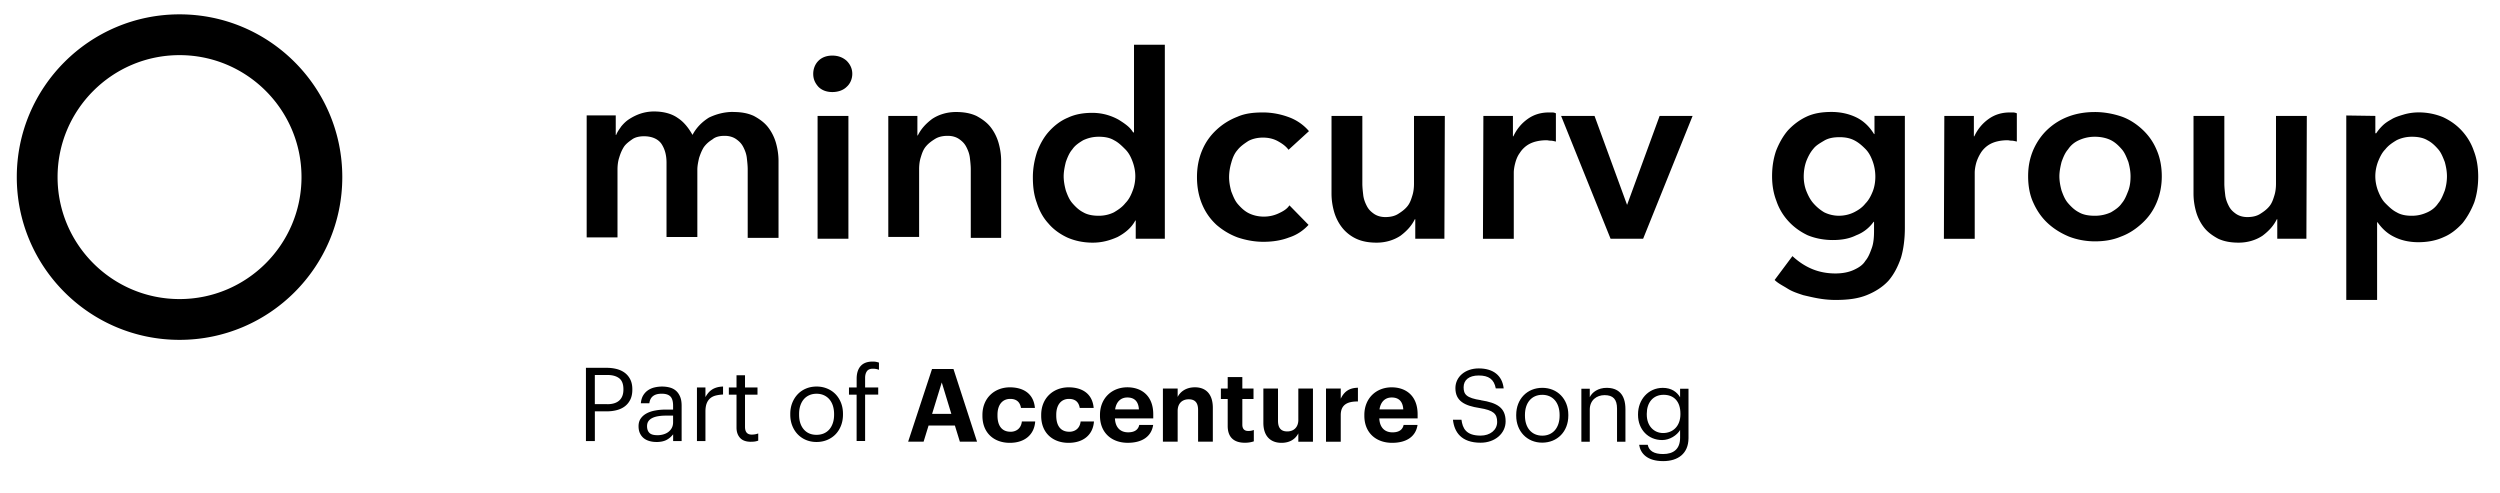 <svg xmlns="http://www.w3.org/2000/svg" aria-label="mindcurv group" fill="currentColor" role="img" viewBox="0 0 883.24 174.31"><path d="M567.68 137.02c-3.08 0-5.16 1.54-6.02 3.29v-2.97h-2.97v18.73h2.97v-11.35c0-3.37 2.47-5.12 5.23-5.12 3.01 0 4.4 1.47 4.4 4.76v11.71h2.97v-11.49c0-5.44-2.72-7.55-6.59-7.55zm25.89.33v3.01c-1.07-1.83-3.01-3.33-6.12-3.33-5.16 0-8.74 4.23-8.74 9.31v.25c0 5.16 3.62 8.88 8.52 8.88 2.72 0 5.26-1.72 6.34-3.54v2.72c0 4.01-2.33 5.76-6.02 5.76-3.19 0-4.98-1.11-5.41-3.26h-3.04c.5 3.15 2.94 5.76 8.49 5.76 5.23 0 8.92-2.65 8.95-8.09v-17.47h-2.97zm.11 9.02c0 4.19-2.65 6.62-6.12 6.62-3.15 0-5.76-2.43-5.76-6.52v-.29c0-3.94 2.22-6.7 5.94-6.7s5.94 2.43 5.94 6.62v.25zm-70.43-4.98c-5.23-.79-6.16-2.08-6.16-4.58s1.83-4.15 5.34-4.15 5.41 1.32 6.02 4.55h2.79c-.5-4.55-3.69-7.05-8.81-7.05-4.83 0-8.24 3.01-8.24 6.95 0 4.55 3.19 6.23 8.56 7.05 4.87.79 6.19 2.01 6.19 4.91s-2.54 4.83-5.84 4.83c-5.16 0-6.37-2.58-6.77-5.62h-3.01c.47 4.37 2.94 8.13 9.77 8.13 5.08 0 8.84-3.26 8.84-7.55 0-4.83-3.01-6.55-8.7-7.45zm21.62-4.37c-5.3 0-9.2 3.94-9.2 9.56v.29c0 5.48 3.83 9.52 9.17 9.52s9.24-3.9 9.24-9.56v-.29c0-5.62-3.9-9.52-9.2-9.52zm6.13 9.85c0 4.23-2.36 7.05-6.12 7.05s-6.12-2.79-6.12-7.05v-.29c0-4.3 2.36-7.09 6.12-7.09s6.12 2.79 6.12 7.13v.25z"></path><path d="M377.77 152.53c-2.91 0-4.6-1.94-4.6-5.71v-.29c0-3.59 1.8-5.6 4.49-5.6 2.12 0 3.45 1.01 3.81 3.2h4.92c-.47-5.39-4.49-7.29-8.84-7.29-5.35 0-9.7 3.7-9.7 9.77v.29c0 6.14 4.17 9.55 9.66 9.55s8.69-3.09 8.98-7.54h-4.71c-.25 2.41-1.94 3.63-4.02 3.63zm-20.76 0c-2.91 0-4.6-1.94-4.6-5.71v-.29c0-3.59 1.8-5.6 4.49-5.6 2.12 0 3.45 1.01 3.81 3.2h4.92c-.47-5.39-4.49-7.29-8.84-7.29-5.35 0-9.7 3.7-9.7 9.77v.29c0 6.14 4.17 9.55 9.66 9.55s8.69-3.09 8.98-7.54h-4.71c-.25 2.41-1.94 3.63-4.02 3.63zm-27.73-22.16l-8.44 25.68h5.46l1.76-5.71h9.3l1.76 5.71h6.07l-8.33-25.68h-7.58zm.03 15.84l3.41-11.1 3.38 11.1h-6.79zm171.53.18c0-6.72-4.31-9.55-9.16-9.55-5.46 0-9.66 3.84-9.66 9.77v.29c0 6 4.13 9.55 9.81 9.55 5.14 0 8.37-2.26 8.98-6.32h-4.92c-.32 1.58-1.51 2.62-3.92 2.62-2.84 0-4.53-1.8-4.67-4.92h13.54v-1.44zm-13.47-1.76c.4-2.66 1.98-4.2 4.31-4.2 2.48 0 3.92 1.36 4.09 4.2h-8.41zm-13.69-3.77v-3.59h-5.21v18.79h5.21v-9.41c0-3.59 2.23-4.85 6.07-4.81v-4.85c-3.05.04-4.89 1.36-6.07 3.88zm-75.4-4.03c-5.46 0-9.66 3.84-9.66 9.77v.29c0 6 4.13 9.55 9.81 9.55 5.14 0 8.37-2.26 8.98-6.32h-4.92c-.32 1.58-1.51 2.62-3.92 2.62-2.84 0-4.53-1.8-4.67-4.92h13.54v-1.44c0-6.72-4.31-9.55-9.16-9.55zm-4.31 7.8c.4-2.66 1.98-4.2 4.31-4.2 2.48 0 3.92 1.36 4.09 4.2h-8.41zm64.73 3.66c0 2.77-1.72 4.13-3.92 4.13s-3.27-1.22-3.27-3.77v-11.39h-5.17v12.11c0 4.92 2.73 7.08 6.39 7.08 3.09 0 4.99-1.44 5.96-3.34v2.95h5.17v-18.79h-5.17v11.03zm-36.53-11.46c-3.13 0-5.17 1.54-6.11 3.41v-2.98h-5.21v18.79h5.21V145.2c0-2.77 1.69-4.13 3.92-4.13s3.3 1.22 3.3 3.77v11.21h5.21v-11.96c0-5.03-2.62-7.26-6.32-7.26zm16.74 13.19v-9.05h3.95v-3.7h-3.95v-4.06h-5.17v4.06h-2.41v3.7h2.41v9.52c0 3.92 2.12 5.93 6.07 5.93 1.4 0 2.44-.25 3.16-.5v-4.02c-.61.25-1.19.36-1.98.36-1.33 0-2.08-.72-2.08-2.23zM207.01 129.95h7.35c1.23 0 2.39.14 3.49.42 1.1.28 2.06.73 2.88 1.34.82.62 1.47 1.4 1.95 2.36s.72 2.11.72 3.46v.14c0 1.38-.24 2.55-.72 3.52-.48.97-1.13 1.76-1.95 2.38-.82.62-1.78 1.06-2.88 1.34-1.1.28-2.26.42-3.49.42h-4.2v10.49h-3.15v-25.88zm7.56 12.85c1.86 0 3.27-.44 4.23-1.32.96-.88 1.45-2.15 1.45-3.82v-.15c0-1.83-.51-3.13-1.52-3.89-1.01-.76-2.4-1.14-4.16-1.14h-4.42v10.31h4.42zM231.9 156.15c-.87 0-1.69-.11-2.46-.33s-1.44-.55-2.01-1.01c-.57-.46-1.01-1.04-1.34-1.74-.33-.7-.49-1.53-.49-2.5 0-1.09.26-2 .8-2.75.53-.75 1.24-1.35 2.12-1.81.88-.46 1.89-.79 3.04-.99 1.15-.21 2.32-.31 3.53-.31h2.71v-1.37c0-1.51-.31-2.59-.94-3.25-.63-.66-1.66-.99-3.11-.99-2.61 0-4.05 1.12-4.34 3.37h-3c.1-1.09.37-2 .81-2.75.45-.75 1.01-1.36 1.7-1.83s1.46-.81 2.32-1.01c.86-.2 1.74-.31 2.66-.31s1.76.1 2.61.31c.84.21 1.58.57 2.21 1.09.63.52 1.13 1.21 1.52 2.08.39.87.58 1.97.58 3.29v12.49h-3v-2.39c-.7.89-1.51 1.57-2.42 2.03-.92.46-2.08.69-3.47.69zm.29-2.39c.8 0 1.54-.1 2.23-.31.69-.2 1.28-.5 1.77-.89s.89-.86 1.18-1.43c.29-.57.43-1.21.43-1.94v-2.35h-2.61c-.94 0-1.82.07-2.62.2s-1.51.34-2.1.63c-.59.29-1.05.67-1.38 1.14-.33.47-.49 1.06-.49 1.76 0 .99.26 1.77.8 2.33.53.57 1.46.85 2.79.85zM246.23 136.9h3v3.4c.29-.53.62-1.02.99-1.47.37-.45.8-.83 1.29-1.16.48-.33 1.05-.58 1.7-.78.65-.19 1.4-.3 2.24-.33v2.82c-.94.05-1.8.17-2.57.36-.77.19-1.43.52-1.97.98-.54.46-.96 1.07-1.25 1.83-.29.76-.43 1.72-.43 2.88v10.39h-3v-18.93zM265.31 156.08c-1.74 0-3.02-.46-3.85-1.38-.83-.92-1.25-2.12-1.25-3.62v-11.65h-2.71v-2.53h2.71v-4.31h3v4.31h4.41v2.53h-4.41v11.36c0 1.83.78 2.75 2.35 2.75.48 0 .9-.04 1.27-.11a7.4 7.4 0 001.05-.29v2.53c-.31.12-.66.22-1.05.29-.39.07-.89.11-1.52.11zM288.47 156.15c-1.35 0-2.59-.24-3.73-.72a8.702 8.702 0 01-2.93-2.01c-.82-.86-1.46-1.88-1.92-3.06-.46-1.18-.69-2.46-.69-3.84v-.29c0-1.42.24-2.73.71-3.91s1.12-2.2 1.94-3.06 1.8-1.52 2.93-1.99c1.13-.47 2.38-.71 3.73-.71s2.56.24 3.71.71 2.13 1.13 2.95 1.97c.82.85 1.47 1.86 1.94 3.04s.71 2.49.71 3.91v.29c0 1.42-.24 2.73-.71 3.93-.47 1.19-1.12 2.21-1.95 3.06-.83.85-1.82 1.5-2.95 1.97-1.13.47-2.38.71-3.73.71zm.03-2.53c.94 0 1.8-.17 2.57-.5.77-.34 1.42-.82 1.95-1.44s.94-1.37 1.23-2.25c.29-.88.43-1.84.43-2.9v-.25c0-1.08-.15-2.06-.43-2.95-.29-.89-.71-1.64-1.25-2.27a5.57 5.57 0 00-1.95-1.44c-.76-.34-1.61-.51-2.55-.51s-1.8.17-2.57.51c-.77.34-1.42.82-1.95 1.44s-.94 1.37-1.23 2.25c-.29.88-.43 1.85-.43 2.93v.29c0 2.16.55 3.88 1.65 5.17 1.1 1.28 2.61 1.93 4.54 1.93zM302.65 139.43h-2.71v-2.53h2.71v-3.08c0-1.93.47-3.43 1.41-4.49s2.35-1.59 4.23-1.59c.48 0 .88.03 1.19.09.31.06.66.15 1.05.27v2.56c-.26-.12-.59-.22-.96-.29-.37-.07-.77-.11-1.18-.11-.99 0-1.7.3-2.12.9-.42.6-.63 1.38-.63 2.34v3.38h4.63v2.53h-4.63v16.39h-3v-16.39zM259.1 39.57c2.91 0 5.21.46 7.21 1.38 1.99 1.07 3.68 2.3 4.91 3.83 1.23 1.53 2.3 3.53 2.91 5.67.61 2.15.92 4.29.92 6.44v27.14h-10.89V59.8c0-1.23-.15-2.61-.31-3.99-.15-1.38-.61-2.61-1.23-3.83s-1.38-1.99-2.45-2.76-2.45-1.23-4.14-1.23-3.22.31-4.29 1.23c-1.23.77-2.15 1.53-3.07 2.76-.77 1.23-1.23 2.45-1.69 3.83-.31 1.38-.61 2.76-.61 4.14v23.77h-10.89V57.5c0-2.76-.61-4.91-1.84-6.75-1.23-1.69-3.37-2.61-6.13-2.61-1.53 0-3.07.31-4.14 1.07s-2.15 1.53-2.91 2.61c-.77 1.23-1.23 2.3-1.69 3.83-.46 1.38-.61 2.91-.61 4.29v23.92h-10.89V40.77h10.27v6.9h.15c.46-1.23 1.23-2.15 1.84-3.07.92-1.07 1.69-1.84 2.91-2.61 1.23-.77 2.45-1.38 3.83-1.84 1.38-.46 3.07-.77 4.75-.77 3.37 0 6.29.77 8.43 2.3 2.15 1.38 3.83 3.53 5.21 5.98 1.38-2.61 3.37-4.6 5.83-6.13 2.61-1.23 5.37-1.99 8.59-1.99zM287.31 26.08c0-1.69.61-3.37 1.84-4.6 1.23-1.23 2.91-1.84 4.91-1.84s3.68.61 5.06 1.84c1.23 1.23 1.99 2.76 1.99 4.6s-.77 3.53-1.99 4.6c-1.23 1.23-3.07 1.84-5.06 1.84s-3.68-.61-4.91-1.84c-1.23-1.38-1.84-2.76-1.84-4.6zm1.54 14.87h10.89v43.4h-10.89v-43.4zM313.84 40.95h10.27v6.9h.15c1.07-2.15 2.61-3.99 5.06-5.83 2.3-1.53 5.21-2.45 8.43-2.45 2.91 0 5.21.46 7.21 1.38 1.99 1.07 3.68 2.3 4.91 3.83 1.23 1.53 2.3 3.53 2.91 5.67.61 2.15.92 4.29.92 6.44v27.14h-10.73V59.8c0-1.23-.15-2.61-.31-3.99-.15-1.38-.61-2.61-1.23-3.83s-1.38-1.99-2.45-2.76c-1.07-.77-2.45-1.23-4.14-1.23s-3.22.31-4.45 1.07-2.3 1.53-3.22 2.61c-.92 1.07-1.38 2.3-1.84 3.83-.46 1.38-.61 2.91-.61 4.29v23.92h-10.89V40.93zM375.79 62.27c0 1.69.31 3.37.77 5.06.61 1.69 1.23 3.22 2.3 4.45s2.3 2.45 3.83 3.22c1.53.92 3.53 1.23 5.52 1.23s3.83-.46 5.37-1.23c1.53-.92 2.91-1.84 3.99-3.22 1.23-1.23 1.99-2.76 2.61-4.45.61-1.53.92-3.37.92-5.06s-.31-3.37-.92-5.06c-.61-1.69-1.38-3.22-2.61-4.45s-2.45-2.45-3.99-3.22c-1.53-.92-3.37-1.23-5.37-1.23-2.15 0-3.83.46-5.52 1.23-1.53.92-2.91 1.84-3.83 3.22-1.07 1.23-1.69 2.76-2.3 4.45-.46 1.84-.77 3.53-.77 5.06zm35.73 22.08h-10.27v-6.44h-.15c-1.38 2.61-3.68 4.45-6.29 5.83-2.76 1.23-5.52 1.99-8.74 1.99s-6.29-.61-9.05-1.84c-2.61-1.23-4.91-2.91-6.59-4.91-1.84-1.99-3.22-4.45-4.14-7.36-1.07-2.91-1.38-5.83-1.38-9.05s.61-6.29 1.53-9.05c1.07-2.76 2.45-5.21 4.29-7.21 1.84-1.99 3.99-3.68 6.59-4.75 2.61-1.23 5.52-1.69 8.59-1.69 1.99 0 3.83.31 5.37.77s2.91 1.07 3.99 1.69c1.23.77 2.15 1.38 3.07 2.15.92.77 1.53 1.53 1.99 2.3h.31V15.8h10.89v68.55zM455.23 52.91c-.92-1.23-2.15-2.15-3.83-3.07-1.69-.92-3.53-1.23-5.21-1.23-1.99 0-3.83.46-5.21 1.23-1.38.92-2.76 1.84-3.83 3.22-1.07 1.23-1.69 2.76-2.15 4.45-.46 1.53-.77 3.37-.77 5.06s.31 3.37.77 5.06c.61 1.53 1.23 3.22 2.3 4.45s2.3 2.45 3.83 3.22 3.37 1.23 5.37 1.23c1.69 0 3.37-.31 5.06-1.07 1.69-.77 3.07-1.53 3.99-2.91l6.75 6.9c-1.69 1.84-3.99 3.53-6.9 4.45-2.76 1.07-5.83 1.53-9.05 1.53s-6.29-.61-9.05-1.53c-2.91-1.07-5.37-2.61-7.51-4.45-2.15-1.99-3.83-4.29-5.06-7.21-1.23-2.91-1.84-6.13-1.84-9.66s.61-6.59 1.84-9.51c1.23-2.91 2.91-5.21 5.06-7.21s4.6-3.53 7.36-4.6c2.76-1.23 5.83-1.53 9.05-1.53s6.29.61 9.2 1.69c2.91 1.07 5.37 2.91 7.05 4.91l-7.21 6.59zM510.28 84.35h-10.27v-6.9h-.15c-1.07 2.15-2.61 3.99-5.06 5.83-2.3 1.53-5.21 2.45-8.43 2.45-2.91 0-5.21-.46-7.21-1.38-1.99-.92-3.68-2.3-4.91-3.83-1.23-1.53-2.3-3.53-2.91-5.67-.61-2.15-.92-4.29-.92-6.44V40.96h10.89v23.92c0 1.23.15 2.61.31 3.99.15 1.38.61 2.61 1.23 3.83.61 1.23 1.38 1.99 2.45 2.76 1.07.77 2.45 1.23 4.14 1.23s3.22-.31 4.45-1.07c1.23-.77 2.3-1.53 3.22-2.61.92-1.07 1.38-2.3 1.84-3.83.46-1.38.61-2.91.61-4.29V40.97h10.89l-.15 43.4zM524.08 40.95h10.43v7.21h.15c1.23-2.61 2.91-4.6 5.06-6.13 2.15-1.53 4.6-2.3 7.51-2.3h1.23c.46 0 .92.15 1.23.31v9.97c-.77-.15-1.23-.31-1.84-.31s-1.07-.15-1.38-.15c-2.45 0-4.45.46-5.98 1.23s-2.76 1.99-3.53 3.22c-.92 1.23-1.38 2.61-1.69 3.83-.31 1.23-.46 2.3-.46 3.22v23.31h-10.89l.15-43.4zM551.53 40.95h11.81l11.5 31.44 11.5-31.44h11.65l-17.48 43.4h-11.5l-17.48-43.4zM649.82 48.47c-1.99 0-3.83.31-5.37 1.23-1.53.92-2.91 1.69-3.83 2.91-1.07 1.23-1.84 2.76-2.45 4.29-.61 1.69-.92 3.53-.92 5.52 0 1.69.31 3.53.92 5.06.61 1.53 1.38 3.07 2.45 4.29 1.07 1.23 2.3 2.3 3.83 3.22 1.53.77 3.37 1.23 5.21 1.23 1.99 0 3.83-.46 5.37-1.23 1.53-.77 2.91-1.69 3.99-3.07 1.23-1.23 1.99-2.76 2.61-4.29.61-1.53.92-3.37.92-5.21s-.31-3.68-.92-5.37c-.61-1.69-1.38-3.22-2.61-4.45s-2.45-2.3-3.99-3.07c-1.53-.77-3.22-1.07-5.21-1.07zm23.16-7.52v39.56c0 3.83-.46 7.51-1.38 10.58-1.07 3.07-2.45 5.83-4.45 8.13-1.99 2.15-4.6 3.83-7.67 5.06-3.07 1.23-6.59 1.69-11.04 1.69-1.69 0-3.68-.15-5.52-.46-1.99-.31-3.83-.77-5.83-1.23-1.84-.61-3.83-1.23-5.52-2.3-1.69-1.07-3.37-1.84-4.6-3.07l6.29-8.43c2.15 1.99 4.45 3.53 7.05 4.6 2.61 1.07 5.37 1.53 8.13 1.53 2.61 0 4.75-.46 6.44-1.23 1.69-.77 3.22-1.69 4.14-3.22 1.07-1.23 1.69-2.91 2.3-4.6.61-1.69.77-3.83.77-5.98v-3.22h-.15c-1.53 2.15-3.68 3.83-6.13 4.75-2.45 1.23-5.21 1.69-8.28 1.69-3.22 0-6.29-.61-8.89-1.69-2.61-1.23-4.91-2.91-6.75-4.91-1.84-1.99-3.37-4.45-4.29-7.21-1.07-2.76-1.53-5.67-1.53-8.74 0-3.22.46-6.13 1.38-8.89 1.07-2.76 2.45-5.21 4.14-7.21 1.84-1.99 3.99-3.68 6.59-4.91 2.61-1.23 5.52-1.69 8.89-1.69 3.07 0 5.98.61 8.59 1.84 2.61 1.23 4.75 3.22 6.44 5.98h.15v-6.44h10.73zM686.93 40.95h10.43v7.21h.15c1.23-2.61 2.91-4.6 5.06-6.13 2.15-1.53 4.6-2.3 7.51-2.3h1.23c.31 0 .92.15 1.23.31v9.97c-.77-.15-1.23-.31-1.84-.31s-1.07-.15-1.38-.15c-2.45 0-4.45.46-5.98 1.23s-2.76 1.99-3.53 3.22-1.38 2.61-1.69 3.83c-.31 1.23-.46 2.3-.46 3.22v23.31h-10.89l.15-43.4zM727.57 62.27c0 1.69.31 3.37.77 5.06.61 1.69 1.23 3.22 2.3 4.45 1.07 1.23 2.3 2.45 3.83 3.22 1.53.92 3.53 1.23 5.67 1.23s3.99-.46 5.67-1.23c1.53-.92 2.91-1.84 3.83-3.22 1.07-1.23 1.69-2.91 2.3-4.45.61-1.69.77-3.37.77-5.06s-.31-3.37-.77-5.06c-.61-1.53-1.23-3.22-2.3-4.45-1.07-1.23-2.3-2.45-3.83-3.22s-3.53-1.23-5.67-1.23-3.99.46-5.67 1.23c-1.69.77-2.91 1.84-3.83 3.22-1.07 1.23-1.69 2.76-2.3 4.45-.46 1.84-.77 3.53-.77 5.06zm-11.04 0c0-3.53.61-6.44 1.84-9.35 1.23-2.76 2.91-5.21 5.06-7.21 2.15-1.99 4.6-3.53 7.51-4.6s5.98-1.53 9.2-1.53 6.44.61 9.2 1.53 5.37 2.61 7.51 4.6c2.15 1.99 3.83 4.29 5.06 7.21 1.23 2.76 1.84 5.98 1.84 9.35s-.61 6.44-1.84 9.35-2.91 5.21-5.06 7.21c-2.15 1.99-4.6 3.68-7.51 4.75-2.91 1.23-5.98 1.69-9.2 1.69s-6.44-.61-9.2-1.69c-2.91-1.23-5.37-2.76-7.51-4.75-2.15-1.99-3.83-4.45-5.06-7.21-1.23-2.61-1.84-5.83-1.84-9.35zM814.82 84.35h-10.27v-6.9h-.15c-1.07 2.15-2.61 3.99-5.06 5.83-2.3 1.53-5.21 2.45-8.43 2.45-2.91 0-5.21-.46-7.21-1.38-1.99-1.07-3.68-2.3-4.91-3.83s-2.3-3.53-2.91-5.67-.92-4.29-.92-6.44V40.96h10.89v23.92c0 1.23.15 2.61.31 3.99.15 1.38.61 2.61 1.23 3.83.61 1.23 1.38 1.99 2.45 2.76 1.07.77 2.45 1.23 4.14 1.23s3.22-.31 4.45-1.07c1.23-.77 2.3-1.53 3.22-2.61.92-1.07 1.38-2.3 1.84-3.83.46-1.38.61-2.91.61-4.29V40.97h10.89l-.15 43.4zM864.5 62.27c0-1.69-.31-3.37-.77-5.06-.61-1.53-1.23-3.22-2.3-4.45-1.07-1.23-2.3-2.45-3.83-3.22-1.53-.92-3.53-1.23-5.52-1.23s-3.83.46-5.37 1.23c-1.53.92-2.91 1.84-3.99 3.22-1.23 1.23-1.99 2.91-2.61 4.45-.61 1.69-.92 3.37-.92 5.06s.31 3.37.92 5.06c.61 1.53 1.38 3.22 2.61 4.45s2.45 2.45 3.99 3.22c1.53.92 3.37 1.23 5.37 1.23 2.15 0 3.83-.46 5.52-1.23 1.69-.77 2.91-1.84 3.83-3.22 1.07-1.23 1.69-2.91 2.3-4.45.46-1.53.77-3.22.77-5.06zm-25.3-21.32v6.13h.31c.61-.92 1.23-1.69 2.15-2.61.92-.92 1.84-1.53 3.22-2.3 1.23-.77 2.76-1.23 4.29-1.69 1.53-.46 3.37-.77 5.37-.77 3.07 0 5.98.61 8.59 1.69 2.61 1.23 4.75 2.76 6.59 4.75 1.84 1.99 3.37 4.45 4.29 7.21 1.07 2.76 1.53 5.83 1.53 9.05s-.46 6.29-1.38 9.05c-1.07 2.76-2.45 5.21-4.14 7.36-1.84 1.99-3.99 3.83-6.59 4.91-2.61 1.23-5.67 1.84-9.05 1.84-3.07 0-5.98-.61-8.43-1.84-2.61-1.23-4.45-3.07-5.98-5.21h-.15v27.45h-10.89V40.8l10.27.15zM63.43 19.48c23.77 0 43.09 19.32 43.09 43.09s-19.32 43.09-43.09 43.09-43.09-19.32-43.09-43.09 19.32-43.09 43.09-43.09m0-14.41c-31.74 0-57.5 25.76-57.5 57.5s25.76 57.5 57.5 57.5 57.5-25.76 57.5-57.5-25.76-57.5-57.5-57.5z"></path></svg>